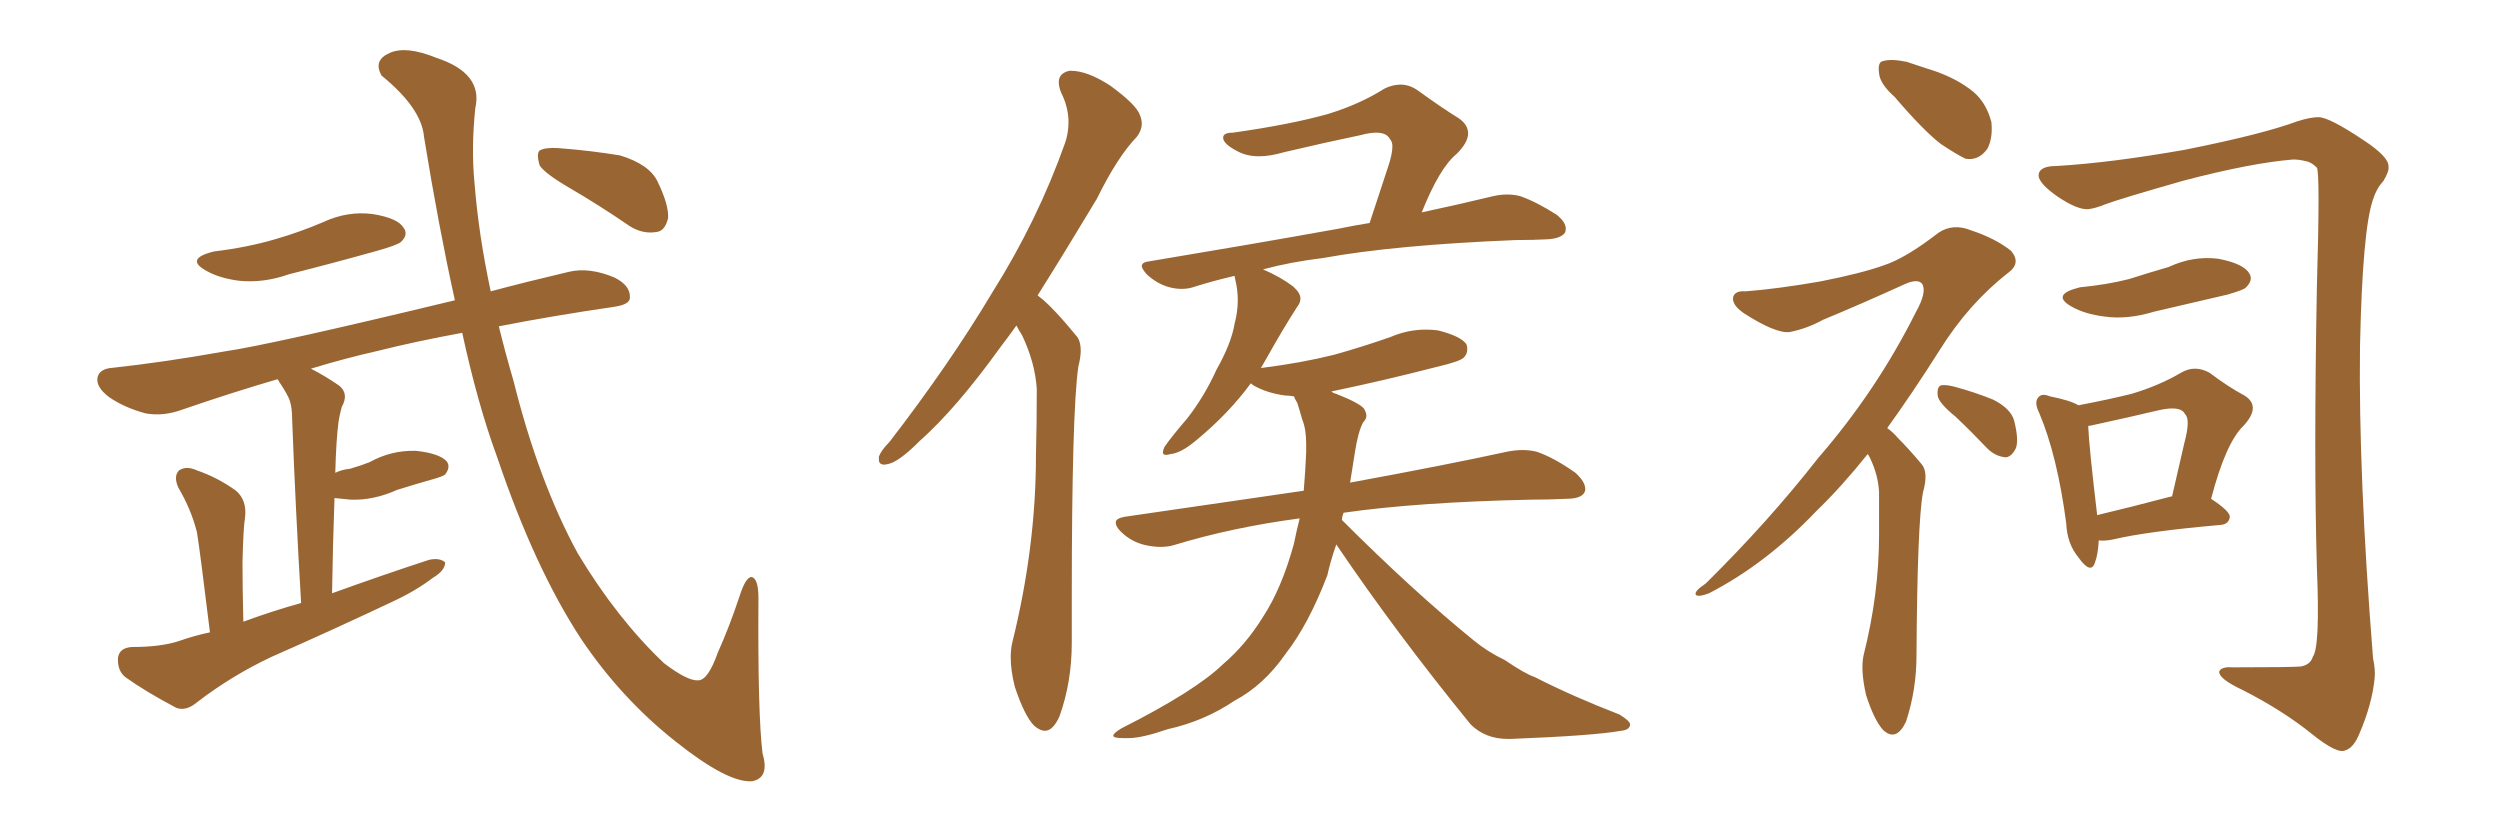 <svg xmlns="http://www.w3.org/2000/svg" xmlns:xlink="http://www.w3.org/1999/xlink" width="450" height="150"><path fill="#996633" padding="10" d="M38.53 45.26L38.53 45.26Q44.53 44.53 49.51 43.07L49.51 43.07Q54.05 41.75 58.15 39.99L58.15 39.99Q62.55 37.94 67.09 38.53L67.09 38.53Q71.63 39.26 72.66 41.02L72.66 41.02Q73.54 42.19 72.22 43.51L72.22 43.51Q71.63 44.09 67.97 45.12L67.97 45.12Q59.62 47.46 52.00 49.37L52.00 49.37Q47.46 50.98 43.07 50.54L43.07 50.54Q39.55 50.10 37.21 48.78L37.21 48.78Q33.11 46.58 38.53 45.26ZM83.20 59.91L83.20 59.91Q75.15 61.38 68.12 63.13L68.12 63.13Q62.26 64.45 55.96 66.36L55.96 66.36Q58.30 67.53 61.08 69.43L61.08 69.43Q62.84 70.90 61.52 73.24L61.52 73.24Q61.08 74.85 60.94 75.88L60.94 75.88Q60.50 79.25 60.35 85.11L60.35 85.11Q61.52 84.52 62.99 84.38L62.99 84.38Q65.04 83.79 66.50 83.20L66.50 83.20Q70.46 81.01 74.85 81.15L74.85 81.15Q79.10 81.59 80.42 83.06L80.42 83.06Q81.15 84.08 80.13 85.40L80.13 85.40Q79.83 85.69 78.37 86.13L78.37 86.13Q74.71 87.16 71.48 88.18L71.48 88.18Q67.24 90.09 63.13 89.94L63.13 89.94Q61.52 89.79 60.21 89.65L60.21 89.65Q59.91 97.85 59.77 106.79L59.77 106.79Q68.70 103.56 77.20 100.78L77.20 100.78Q79.10 100.34 80.13 101.22L80.13 101.22Q80.13 102.69 77.93 104.00L77.93 104.00Q74.85 106.35 70.75 108.25L70.75 108.25Q59.91 113.38 48.93 118.21L48.93 118.21Q41.75 121.58 35.45 126.42L35.45 126.42Q33.54 128.03 31.79 127.44L31.79 127.44Q26.22 124.51 22.56 121.88L22.56 121.88Q21.09 120.70 21.24 118.36L21.24 118.36Q21.53 116.60 23.73 116.46L23.73 116.46Q28.86 116.46 32.08 115.43L32.08 115.43Q35.01 114.40 37.79 113.82L37.79 113.82Q36.04 99.46 35.45 95.80L35.45 95.80Q34.42 91.70 32.08 87.74L32.08 87.74Q31.20 85.69 32.23 84.67L32.23 84.67Q33.54 83.79 35.45 84.67L35.45 84.67Q39.26 85.99 42.48 88.33L42.48 88.33Q44.53 90.09 44.09 93.31L44.09 93.31Q43.80 94.92 43.65 101.22L43.65 101.22Q43.65 105.62 43.80 111.91L43.80 111.91Q48.93 110.01 54.20 108.54L54.20 108.54Q53.17 91.11 52.59 75.59L52.59 75.59Q52.59 73.39 52.15 72.07L52.15 72.07Q51.71 70.90 50.24 68.70L50.24 68.70Q50.10 68.41 49.95 68.26L49.95 68.26Q41.89 70.61 32.96 73.68L32.96 73.68Q29.44 75 26.22 74.41L26.22 74.41Q22.41 73.39 19.63 71.48L19.63 71.48Q17.14 69.58 17.58 67.82L17.58 67.82Q18.02 66.36 20.21 66.21L20.21 66.21Q29.59 65.19 40.28 63.28L40.28 63.28Q48.49 62.11 81.88 54.05L81.88 54.05Q78.96 40.87 76.32 24.61L76.32 24.61Q75.88 19.48 68.70 13.62L68.70 13.62Q67.09 10.84 70.17 9.52L70.17 9.52Q73.10 8.20 78.52 10.40L78.52 10.40Q87.01 13.18 85.55 19.48L85.55 19.48Q84.81 26.66 85.40 32.81L85.40 32.81Q86.13 42.19 88.33 52.44L88.33 52.44Q94.92 50.68 102.39 48.93L102.39 48.93Q106.05 48.05 110.60 49.95L110.60 49.95Q113.53 51.42 113.38 53.61L113.38 53.61Q113.38 54.79 110.60 55.22L110.60 55.22Q99.46 56.84 89.79 58.74L89.79 58.74Q90.97 63.57 92.43 68.55L92.43 68.55Q96.97 86.72 104.00 99.61L104.00 99.61Q111.04 111.33 119.53 119.38L119.53 119.38Q123.78 122.61 125.68 122.46L125.68 122.46Q127.44 122.46 129.20 117.48L129.20 117.48Q131.25 112.94 133.15 107.23L133.15 107.23Q134.18 104.00 135.21 103.86L135.21 103.86Q136.52 104.00 136.52 107.67L136.52 107.67Q136.38 128.47 137.26 135.64L137.26 135.64Q138.57 140.04 135.35 140.63L135.35 140.63Q130.96 140.92 121.58 133.45L121.58 133.45Q111.77 125.68 104.59 114.99L104.59 114.99Q96.24 102.25 89.50 82.32L89.50 82.32Q85.99 72.80 83.20 59.91ZM102.54 33.84L102.54 33.84L102.54 33.84Q98.00 31.20 97.12 29.74L97.12 29.74Q96.53 27.69 97.12 27.10L97.12 27.10Q98.14 26.51 100.49 26.66L100.49 26.66Q106.35 27.10 111.62 27.98L111.62 27.98Q116.89 29.59 118.36 32.67L118.36 32.67Q120.41 36.91 120.26 39.26L120.26 39.26Q119.68 41.60 118.21 41.75L118.21 41.75Q115.72 42.19 113.38 40.72L113.38 40.72Q107.81 36.91 102.54 33.84ZM182.96 58.59L182.96 58.59Q181.49 60.64 180.03 62.55L180.03 62.55Q172.12 73.54 165.53 79.39L165.53 79.39Q161.87 83.06 159.96 83.50L159.96 83.50L159.23 83.64Q158.20 83.64 158.20 82.76L158.20 82.76L158.20 82.18Q158.64 81.01 160.11 79.54L160.11 79.54Q170.95 65.48 178.56 52.73L178.56 52.73Q186.77 39.70 191.75 25.63L191.75 25.63Q192.33 23.88 192.33 21.97L192.33 21.97Q192.33 19.34 191.02 16.70L191.02 16.70Q190.58 15.67 190.58 14.79L190.58 14.79Q190.58 13.18 192.48 12.74L192.48 12.74L192.77 12.74Q195.70 12.74 199.80 15.38L199.80 15.38Q204.64 18.90 205.22 20.80L205.22 20.80Q205.52 21.53 205.52 22.27L205.52 22.27Q205.52 23.44 204.64 24.61L204.64 24.61Q201.12 28.27 197.46 35.74L197.46 35.74Q191.75 45.26 186.77 53.17L186.77 53.17Q187.94 54.05 188.96 55.08L188.96 55.08Q191.02 57.13 193.65 60.35L193.65 60.35Q194.53 61.23 194.53 63.13L194.53 63.13Q194.53 64.31 194.09 66.06L194.09 66.06Q192.92 74.27 192.92 107.96L192.92 107.96L192.92 115.72Q192.92 122.75 190.72 128.91L190.72 128.91Q189.55 131.54 188.09 131.54L188.09 131.54Q187.21 131.54 186.18 130.66L186.18 130.66Q184.42 128.91 182.67 123.63L182.67 123.63Q181.93 120.70 181.93 118.36L181.93 118.36Q181.93 116.75 182.23 115.58L182.23 115.58Q186.47 98.44 186.47 82.03L186.47 82.03Q186.62 76.17 186.62 70.02L186.62 70.02Q186.33 65.33 183.98 60.35L183.98 60.35Q183.40 59.47 182.96 58.59ZM240.53 98.00L240.53 98.00Q239.50 100.93 238.92 103.56L238.92 103.56Q235.55 112.35 231.45 117.63L231.45 117.63Q227.49 123.34 222.22 126.12L222.22 126.12Q216.80 129.79 210.21 131.25L210.21 131.25Q205.52 132.86 203.17 132.86L203.17 132.86L202.15 132.86Q200.39 132.86 200.39 132.42L200.39 132.42Q200.39 131.98 201.86 131.10L201.86 131.10Q215.19 124.37 220.17 119.53L220.17 119.53Q224.27 116.02 227.34 111.04L227.34 111.04Q230.71 105.91 232.91 97.85L232.91 97.85Q233.35 95.65 233.94 93.31L233.94 93.31Q221.78 94.92 211.23 98.14L211.23 98.14Q210.21 98.44 208.89 98.44L208.89 98.44Q207.71 98.44 206.25 98.14L206.25 98.14Q203.61 97.56 201.71 95.65L201.71 95.65Q200.83 94.78 200.83 94.04L200.83 94.04Q200.83 93.31 202.44 93.02L202.44 93.02Q219.58 90.53 234.67 88.33L234.67 88.33Q234.96 84.96 235.11 81.45L235.11 81.45L235.11 79.83Q235.11 77.20 234.38 75.44L234.38 75.44Q233.94 73.83 233.50 72.51L233.50 72.51Q233.06 71.78 232.91 71.34L232.91 71.34Q231.88 71.19 231.30 71.19L231.30 71.19Q228.08 70.75 225.73 69.43L225.73 69.43Q225.29 69.14 225.15 68.99L225.15 68.99Q221.19 74.41 215.33 79.25L215.33 79.25Q212.55 81.59 210.64 81.74L210.64 81.74Q210.21 81.88 209.91 81.88L209.91 81.88Q209.33 81.88 209.33 81.45L209.33 81.45Q209.33 81.01 209.62 80.42L209.62 80.42Q210.94 78.52 213.72 75.29L213.72 75.29Q216.80 71.34 218.99 66.50L218.99 66.50Q221.63 61.82 222.22 58.30L222.22 58.30Q222.80 56.10 222.80 54.05L222.80 54.05Q222.80 52.15 222.36 50.39L222.36 50.39Q222.22 49.80 222.22 49.66L222.22 49.66Q218.41 50.54 215.19 51.56L215.19 51.56Q214.01 52.00 212.70 52.00L212.70 52.00Q211.67 52.00 210.50 51.71L210.50 51.71Q208.30 51.12 206.40 49.37L206.40 49.37Q205.52 48.34 205.52 47.90L205.52 47.90Q205.52 47.17 206.98 47.02L206.98 47.02Q225.44 43.95 240.97 41.16L240.97 41.16Q243.75 40.58 246.53 40.14L246.53 40.14Q248.29 34.86 249.76 30.32L249.76 30.32Q250.63 27.83 250.63 26.37L250.63 26.37Q250.63 25.49 250.20 25.05L250.20 25.05Q249.61 23.88 247.71 23.88L247.71 23.88Q246.53 23.88 244.92 24.32L244.92 24.32Q238.62 25.63 231.15 27.39L231.15 27.39Q228.66 28.13 226.61 28.13L226.61 28.13Q224.27 28.13 222.51 27.10L222.51 27.10Q220.31 25.93 220.17 24.90L220.17 24.90L220.17 24.76Q220.17 23.88 221.92 23.88L221.92 23.88Q232.32 22.41 239.06 20.51L239.06 20.51Q244.78 18.75 249.17 15.97L249.17 15.97Q250.63 15.23 252.10 15.23L252.10 15.23Q253.71 15.23 255.18 16.26L255.18 16.26Q259.42 19.34 262.50 21.24L262.50 21.24Q264.26 22.41 264.26 24.02L264.26 24.02Q264.26 25.63 262.21 27.69L262.21 27.69Q259.13 30.18 255.91 38.23L255.91 38.23Q263.38 36.62 268.80 35.30L268.80 35.30Q270.12 35.01 271.29 35.01L271.29 35.01Q272.46 35.01 273.63 35.30L273.63 35.30Q276.56 36.33 280.22 38.67L280.22 38.67Q281.84 39.99 281.84 41.16L281.84 41.16Q281.84 41.60 281.69 41.89L281.69 41.89Q280.96 42.92 278.61 43.07L278.61 43.07Q275.98 43.21 272.90 43.21L272.90 43.21Q251.07 44.09 238.18 46.44L238.18 46.44Q232.18 47.17 227.34 48.49L227.34 48.49Q230.42 49.80 232.76 51.56L232.76 51.56Q234.08 52.73 234.08 53.76L234.08 53.76Q234.08 54.49 233.50 55.22L233.50 55.22Q230.86 59.33 228.08 64.31L228.08 64.31L226.90 66.36Q226.90 66.21 227.20 66.21L227.20 66.21Q234.23 65.33 240.09 63.87L240.09 63.87Q245.36 62.40 250.34 60.64L250.34 60.64Q253.42 59.33 256.64 59.33L256.64 59.33Q257.81 59.33 258.84 59.47L258.84 59.47Q262.94 60.50 263.96 61.96L263.96 61.96Q264.11 62.40 264.11 62.84L264.11 62.84Q264.11 63.72 263.53 64.31L263.53 64.31Q262.94 65.04 258.54 66.06L258.54 66.06Q248.88 68.55 239.65 70.46L239.65 70.46Q239.94 70.75 240.53 70.90L240.53 70.90Q244.63 72.51 245.51 73.54L245.51 73.54Q245.95 74.27 245.95 74.85L245.95 74.85Q245.95 75.44 245.36 76.03L245.36 76.03Q244.48 77.64 243.90 81.30L243.90 81.30L243.02 86.87Q260.60 83.64 271.29 81.30L271.29 81.30Q272.75 81.01 274.07 81.01L274.07 81.01Q275.39 81.01 276.56 81.30L276.56 81.30Q279.64 82.32 283.59 85.11L283.59 85.11Q285.35 86.72 285.35 88.04L285.35 88.04Q285.35 88.33 285.21 88.62L285.21 88.62Q284.62 89.79 281.84 89.79L281.84 89.79Q278.76 89.94 275.54 89.94L275.54 89.94Q255.18 90.38 241.85 92.29L241.85 92.29Q241.55 93.02 241.55 93.60L241.55 93.60Q254.30 106.35 265.28 115.28L265.28 115.28Q267.77 117.33 270.85 118.80L270.85 118.80Q274.51 121.29 276.27 121.88L276.27 121.88Q283.15 125.39 291.50 128.61L291.50 128.61Q293.41 129.79 293.41 130.37L293.41 130.37L293.41 130.52Q293.26 131.40 291.80 131.54L291.80 131.54Q286.96 132.42 271.88 133.01L271.88 133.01L271.44 133.01Q267.33 133.01 264.70 130.37L264.70 130.37Q251.22 113.82 240.53 98.00ZM341.02 17.43L341.02 17.43Q338.38 15.09 338.23 13.18L338.23 13.18Q337.94 11.13 338.96 10.99L338.96 10.99Q340.43 10.55 343.21 11.13L343.21 11.13Q344.97 11.72 346.73 12.30L346.73 12.30Q351.27 13.62 354.49 15.97L354.49 15.97Q357.42 18.02 358.45 21.97L358.45 21.97Q358.74 24.90 357.71 26.81L357.71 26.81Q356.10 29.00 353.76 28.56L353.76 28.56Q352.00 27.69 349.37 25.93L349.37 25.93Q346.29 23.58 341.02 17.43ZM336.18 81.74L336.18 81.74Q331.49 87.60 326.95 91.99L326.95 91.99Q317.87 101.51 307.62 106.79L307.62 106.79Q305.71 107.52 305.27 107.08L305.27 107.08Q304.83 106.49 307.03 105.03L307.03 105.03Q318.31 93.90 327.25 82.47L327.25 82.47Q337.79 70.31 344.82 56.25L344.82 56.25Q346.88 52.59 346.00 51.12L346.00 51.12Q345.26 50.10 342.92 51.12L342.92 51.12Q334.86 54.79 328.13 57.57L328.13 57.57Q325.20 59.18 322.12 59.77L322.12 59.77Q319.63 60.06 313.92 56.40L313.92 56.40Q311.57 54.79 312.01 53.32L312.01 53.32Q312.45 52.29 314.21 52.44L314.21 52.44Q319.92 52.00 327.54 50.68L327.54 50.68Q335.01 49.22 339.11 47.75L339.11 47.75Q343.07 46.44 348.93 41.89L348.93 41.89Q351.56 40.14 354.79 41.46L354.79 41.46Q359.18 42.92 361.96 45.12L361.96 45.12Q363.87 47.31 361.52 49.07L361.52 49.07Q354.35 54.64 349.07 63.13L349.07 63.13Q344.24 70.75 339.70 77.05L339.70 77.05Q340.72 77.78 341.60 78.81L341.60 78.81Q343.51 80.71 345.85 83.50L345.85 83.50Q347.17 84.96 346.14 88.62L346.14 88.62Q345.12 94.04 344.97 117.92L344.97 117.92Q344.97 124.22 343.07 129.93L343.07 129.93Q341.31 133.59 338.96 131.40L338.96 131.40Q337.35 129.64 335.89 125.10L335.89 125.10Q334.86 120.56 335.45 117.92L335.45 117.92Q338.23 106.93 338.23 96.24L338.23 96.24Q338.23 92.58 338.23 88.62L338.23 88.62Q338.09 85.55 336.62 82.47L336.62 82.47Q336.33 81.88 336.18 81.74ZM352.00 75L352.00 75Q348.93 72.51 348.78 71.19L348.78 71.19Q348.63 69.87 349.22 69.43L349.22 69.43Q349.95 69.14 351.71 69.58L351.71 69.58Q355.52 70.61 358.74 71.92L358.74 71.92Q361.96 73.54 362.55 75.73L362.55 75.73Q363.43 79.25 362.84 80.71L362.84 80.71Q362.11 82.18 361.08 82.32L361.08 82.32Q359.18 82.18 357.71 80.71L357.71 80.71Q354.79 77.64 352.00 75ZM370.17 29.88L370.17 29.88Q379.98 29.30 393.31 26.95L393.31 26.95Q407.23 24.17 413.53 21.83L413.53 21.83Q415.87 21.09 417.33 21.09L417.33 21.09Q419.24 21.09 425.39 25.20L425.39 25.20Q430.08 28.27 429.93 30.03L429.93 30.03Q430.08 30.76 429.05 32.52L429.05 32.52Q427.73 33.98 427.15 35.89L427.15 35.89Q425.24 41.31 424.80 62.40L424.80 62.40Q424.51 85.40 427.15 118.51L427.15 118.51Q427.59 120.56 427.44 122.02L427.44 122.02Q427.00 126.71 424.66 132.13L424.66 132.13Q423.63 134.62 422.17 135.06L422.17 135.06Q420.70 135.79 416.16 132.13L416.16 132.13Q410.89 127.88 403.71 124.22L403.71 124.22Q399.32 122.17 399.46 120.85L399.46 120.85Q399.90 119.97 401.81 120.12L401.81 120.12Q412.35 120.12 414.11 119.97L414.11 119.97Q415.87 119.68 416.31 118.21L416.31 118.21Q417.63 116.46 417.04 102.25L417.04 102.25Q416.46 82.76 417.04 51.56L417.04 51.56Q417.63 31.20 417.04 30.18L417.04 30.18Q416.02 29.15 414.99 29.00L414.99 29.00Q413.82 28.71 412.79 28.71L412.79 28.71Q405.32 29.30 393.02 32.52L393.02 32.52Q381.74 35.74 378.96 36.77L378.96 36.77Q377.20 37.50 375.88 37.65L375.88 37.65Q373.97 37.79 370.46 35.45L370.46 35.45Q367.09 33.11 366.94 31.64L366.94 31.64Q366.94 29.88 370.17 29.88ZM374.41 51.71L374.41 51.71Q379.10 51.27 383.20 50.24L383.20 50.24Q386.87 49.07 390.38 48.05L390.38 48.05Q394.78 46.00 399.32 46.58L399.32 46.58Q403.86 47.46 404.88 49.22L404.88 49.22Q405.62 50.39 404.30 51.71L404.30 51.71Q404.00 52.15 400.93 53.03L400.93 53.03Q394.04 54.64 387.74 56.10L387.74 56.10Q382.91 57.57 378.81 56.98L378.81 56.98Q375.29 56.54 372.95 55.22L372.95 55.22Q368.99 53.03 374.41 51.71ZM377.78 97.27L377.78 97.27Q377.64 99.90 377.05 101.37L377.05 101.37Q376.32 103.42 374.12 100.34L374.12 100.34Q372.07 97.85 371.92 94.19L371.92 94.19Q370.31 82.03 367.09 74.41L367.09 74.41Q366.06 72.36 366.94 71.48L366.94 71.48Q367.53 70.75 368.99 71.34L368.99 71.34Q372.66 72.07 374.12 72.95L374.12 72.95Q379.54 71.92 383.64 70.90L383.64 70.90Q388.62 69.43 392.58 67.09L392.58 67.09Q395.07 65.63 397.71 67.09L397.71 67.09Q401.22 69.73 404.00 71.19L404.00 71.19Q407.08 73.10 403.86 76.61L403.86 76.61Q400.63 79.69 398.00 89.79L398.00 89.79Q401.37 91.99 401.37 93.02L401.37 93.02Q401.22 94.34 399.76 94.48L399.76 94.48Q386.43 95.65 380.27 97.12L380.27 97.12Q378.81 97.41 377.78 97.27ZM390.82 89.36L390.82 89.36L390.82 89.36Q390.82 89.36 390.97 89.36L390.97 89.36Q392.14 84.23 393.16 79.83L393.16 79.83Q394.34 75.44 393.31 74.56L393.31 74.56Q392.58 72.95 388.62 73.83L388.62 73.83Q383.06 75.15 376.32 76.61L376.32 76.61Q375.88 76.61 375.88 76.76L375.88 76.76Q376.03 80.42 377.49 92.72L377.49 92.72Q383.64 91.26 390.82 89.36Z"/></svg>